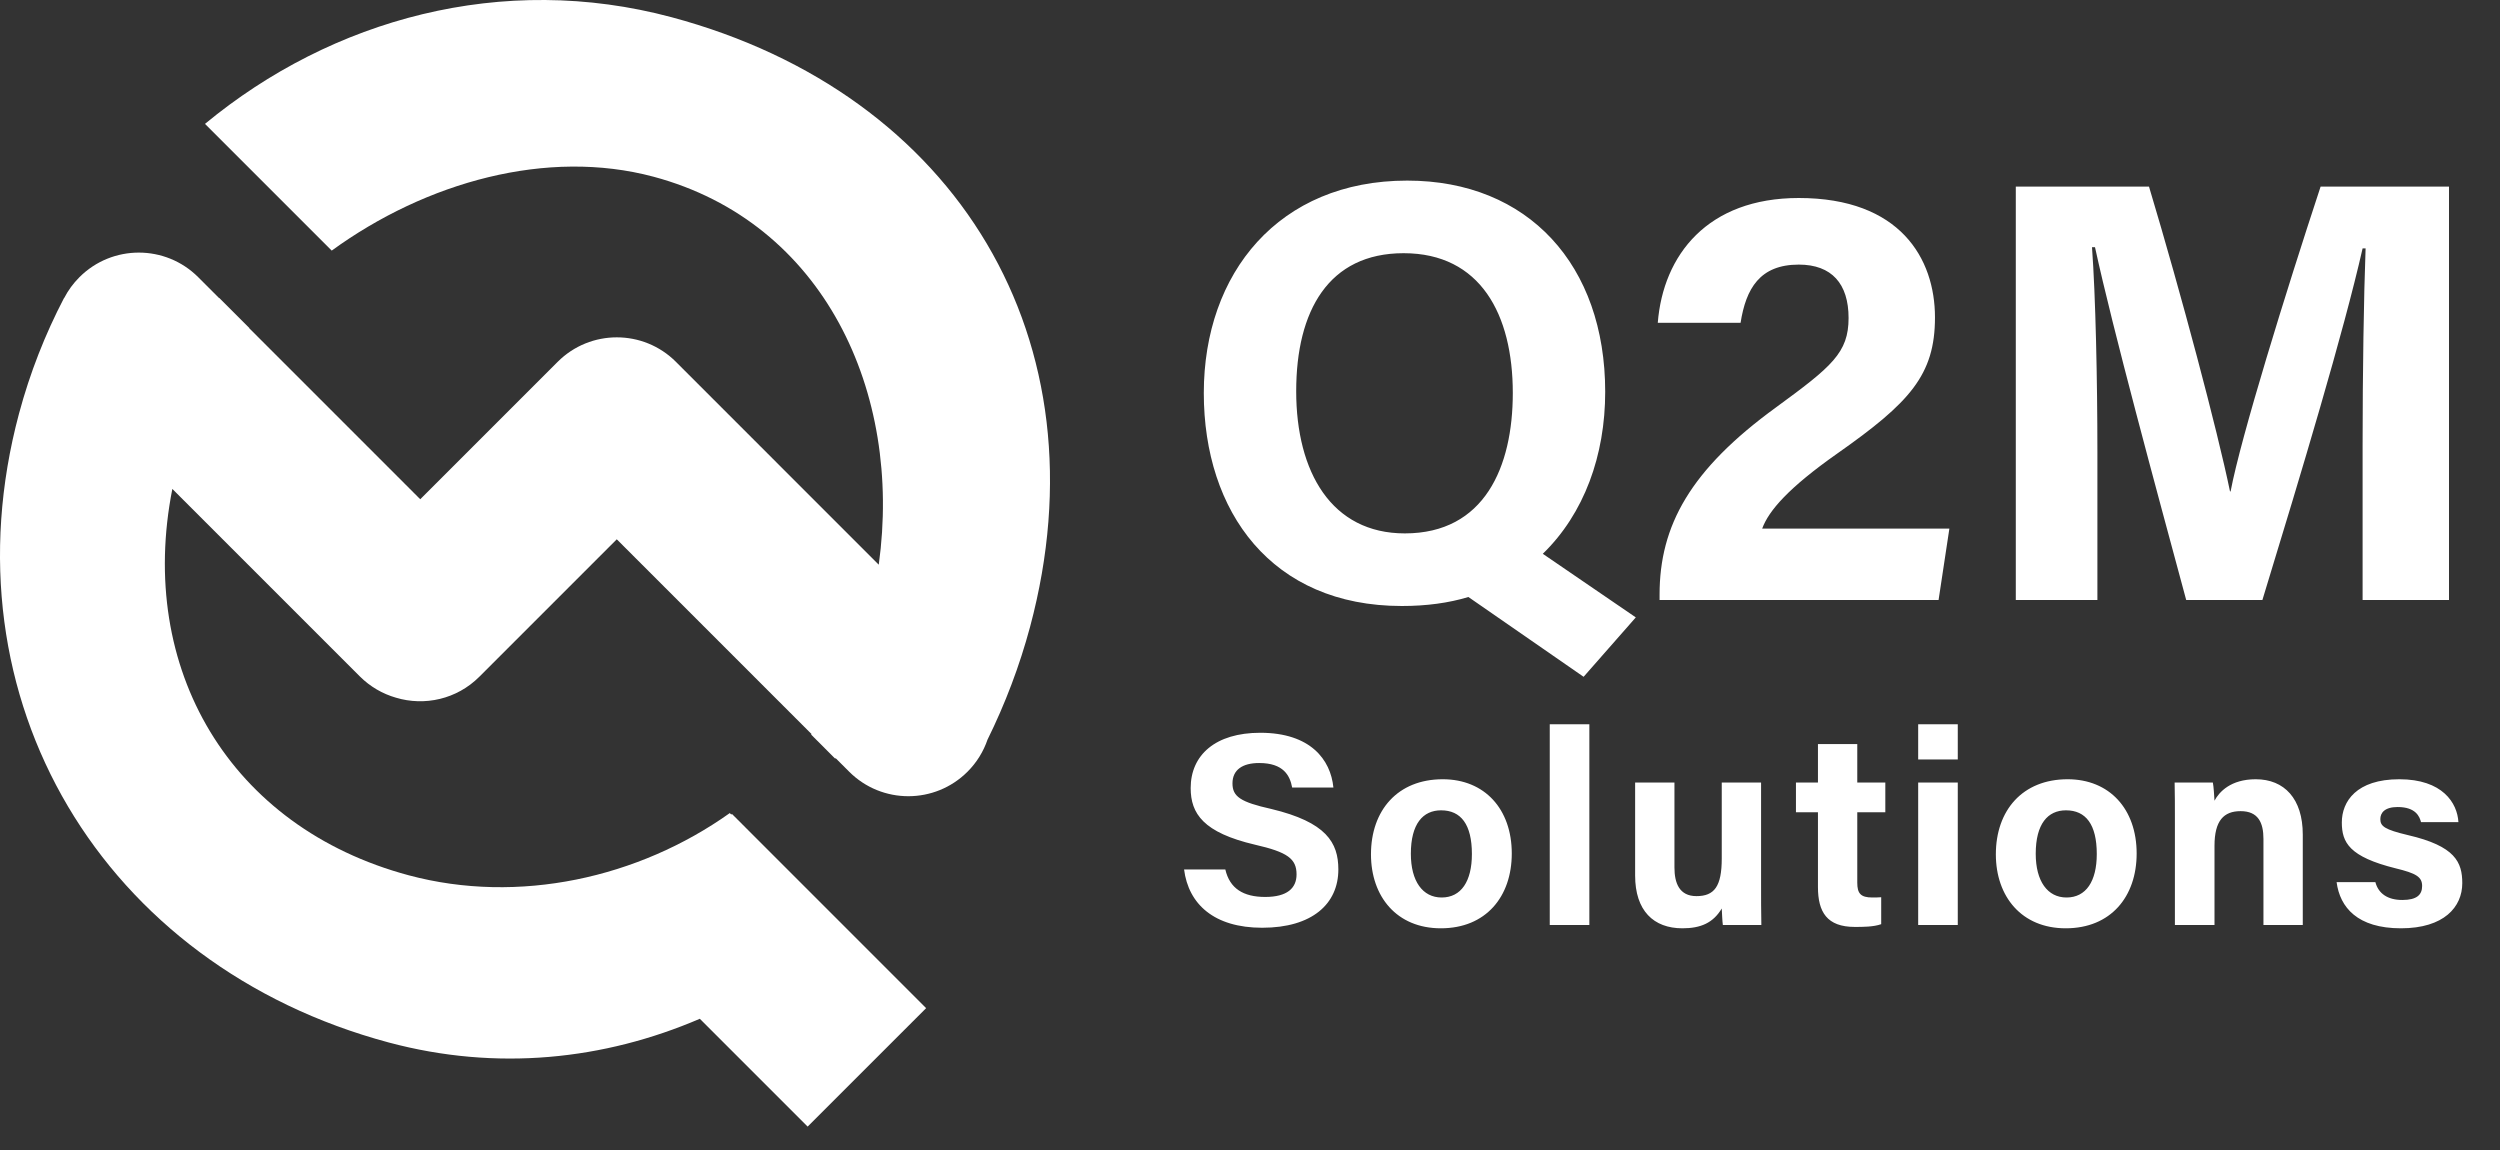 <?xml version="1.0" encoding="UTF-8"?>
<svg xmlns="http://www.w3.org/2000/svg" width="100" height="46" viewBox="0 0 100 46" fill="none">
  <rect x="0" y="0" width="100" height="46" fill="#333333" stroke="none"/>
  <path d="M56.288 7.224C61.136 7.224 64.208 10.608 64.208 15.672C64.208 18.216 63.368 20.544 61.712 22.152L65.432 24.696L63.344 27.072L58.736 23.88C57.944 24.12 57.056 24.24 56.072 24.24C50.864 24.24 48.152 20.472 48.152 15.72C48.152 10.92 51.152 7.224 56.288 7.224ZM56.144 10.128C53.144 10.128 51.848 12.432 51.848 15.648C51.848 18.888 53.264 21.336 56.192 21.336C59.384 21.336 60.512 18.672 60.512 15.72C60.512 12.576 59.216 10.128 56.144 10.128ZM77.543 24H66.383V23.784C66.383 21.024 67.607 18.792 71.039 16.296C73.271 14.664 73.943 14.112 73.943 12.72C73.943 11.352 73.271 10.584 71.951 10.584C70.391 10.584 69.839 11.544 69.623 12.912H66.311C66.527 10.2 68.303 7.92 71.951 7.92C76.007 7.92 77.399 10.344 77.399 12.696C77.399 15 76.391 16.104 73.487 18.144C71.543 19.512 70.751 20.424 70.487 21.144H77.975L77.543 24ZM94.504 24V17.784C94.504 14.976 94.552 11.808 94.624 9.936H94.504C93.736 13.32 92.08 18.816 90.496 24H87.448C86.224 19.464 84.52 13.2 83.8 9.888H83.68C83.824 11.832 83.896 15.24 83.896 18.072V24H80.632V7.464H85.96C87.256 11.784 88.696 17.208 89.2 19.656H89.224C89.632 17.496 91.432 11.688 92.824 7.464H97.96V24H94.504ZM47.363 34.778H49.013C49.189 35.537 49.728 35.878 50.608 35.878C51.488 35.878 51.862 35.526 51.862 34.976C51.862 34.349 51.499 34.085 50.201 33.788C48.133 33.304 47.627 32.545 47.627 31.522C47.627 30.202 48.617 29.311 50.41 29.311C52.423 29.311 53.226 30.389 53.336 31.5H51.686C51.598 31.027 51.345 30.521 50.366 30.521C49.695 30.521 49.299 30.796 49.299 31.335C49.299 31.863 49.618 32.083 50.85 32.358C53.05 32.886 53.534 33.7 53.534 34.778C53.534 36.153 52.489 37.11 50.487 37.11C48.562 37.11 47.539 36.164 47.363 34.778ZM57.71 31.17C59.382 31.17 60.471 32.358 60.471 34.14C60.471 35.867 59.437 37.132 57.633 37.132C55.873 37.132 54.839 35.867 54.839 34.173C54.839 32.413 55.906 31.17 57.71 31.17ZM57.644 32.413C56.918 32.413 56.434 32.952 56.434 34.151C56.434 35.251 56.907 35.9 57.666 35.9C58.447 35.9 58.876 35.251 58.876 34.162C58.876 32.974 58.436 32.413 57.644 32.413ZM63.574 37H61.99V28.97H63.574V37ZM70.443 31.302V35.35C70.443 35.889 70.443 36.494 70.454 37H68.914C68.892 36.846 68.881 36.538 68.87 36.34C68.529 36.912 68.034 37.132 67.297 37.132C66.142 37.132 65.405 36.428 65.405 35.02V31.302H66.978V34.701C66.978 35.328 67.176 35.845 67.858 35.845C68.573 35.845 68.87 35.46 68.87 34.338V31.302H70.443ZM71.838 32.49V31.302H72.718V29.762H74.291V31.302H75.413V32.49H74.291V35.306C74.291 35.735 74.423 35.9 74.896 35.9C74.984 35.9 75.138 35.9 75.248 35.889V36.967C74.94 37.077 74.511 37.077 74.192 37.077C73.081 37.077 72.718 36.483 72.718 35.482V32.49H71.838ZM76.727 37V31.302H78.311V37H76.727ZM78.311 30.378H76.727V28.97H78.311V30.378ZM82.705 31.17C84.377 31.17 85.466 32.358 85.466 34.14C85.466 35.867 84.432 37.132 82.628 37.132C80.868 37.132 79.834 35.867 79.834 34.173C79.834 32.413 80.901 31.17 82.705 31.17ZM82.639 32.413C81.913 32.413 81.429 32.952 81.429 34.151C81.429 35.251 81.902 35.9 82.661 35.9C83.442 35.9 83.871 35.251 83.871 34.162C83.871 32.974 83.431 32.413 82.639 32.413ZM86.996 37V32.743C86.996 32.259 86.996 31.731 86.985 31.302H88.514C88.547 31.456 88.569 31.852 88.58 32.028C88.767 31.676 89.229 31.17 90.23 31.17C91.374 31.17 92.111 31.951 92.111 33.381V37H90.538V33.557C90.538 32.908 90.329 32.446 89.625 32.446C88.954 32.446 88.58 32.82 88.58 33.832V37H86.996ZM93.464 35.284H95.015C95.136 35.746 95.51 35.999 96.093 35.999C96.676 35.999 96.885 35.79 96.885 35.438C96.885 35.075 96.643 34.932 95.829 34.734C93.97 34.272 93.673 33.7 93.673 32.897C93.673 32.061 94.256 31.17 95.972 31.17C97.699 31.17 98.293 32.116 98.337 32.886H96.841C96.786 32.677 96.643 32.281 95.906 32.281C95.389 32.281 95.213 32.512 95.213 32.765C95.213 33.051 95.389 33.183 96.313 33.403C98.216 33.843 98.491 34.492 98.491 35.328C98.491 36.274 97.765 37.132 96.038 37.132C94.3 37.132 93.596 36.296 93.464 35.284Z" fill="white"></path>
  <path fill-rule="evenodd" clip-rule="evenodd" d="M29.251 32.583L29.277 32.557L37.045 40.326L32.306 45.064L27.993 40.751C24.167 42.395 19.877 42.859 15.548 41.699C4.116 38.636 -2.301 27.969 0.762 16.538C1.198 14.913 1.806 13.368 2.561 11.921H2.567C2.722 11.621 2.925 11.34 3.177 11.088C4.489 9.776 6.617 9.776 7.929 11.088L8.762 11.921H8.774L9.971 13.118L9.966 13.125L16.81 19.97L22.306 14.474C23.613 13.167 25.731 13.167 27.038 14.474C27.055 14.491 27.072 14.509 27.089 14.526L35.15 22.588C36.107 15.676 32.949 8.893 26.142 7.069C21.896 5.931 17.053 7.273 13.269 10.024L8.2 4.955C13.28 0.754 20.104 -1.123 26.865 0.689C38.297 3.752 44.266 13.641 41.203 25.073C40.781 26.644 40.207 28.156 39.5 29.587C39.34 30.055 39.074 30.495 38.7 30.869C37.393 32.175 35.275 32.175 33.968 30.869L33.434 30.335H33.396L32.445 29.383L32.461 29.362L24.671 21.572L19.173 27.07C18.27 27.973 16.979 28.252 15.836 27.907C15.307 27.755 14.807 27.47 14.39 27.053L6.894 19.557C5.473 26.737 9.181 33.09 16.354 35.013C20.739 36.187 25.541 35.121 29.192 32.523L29.251 32.583Z" fill="white"></path>
</svg>
